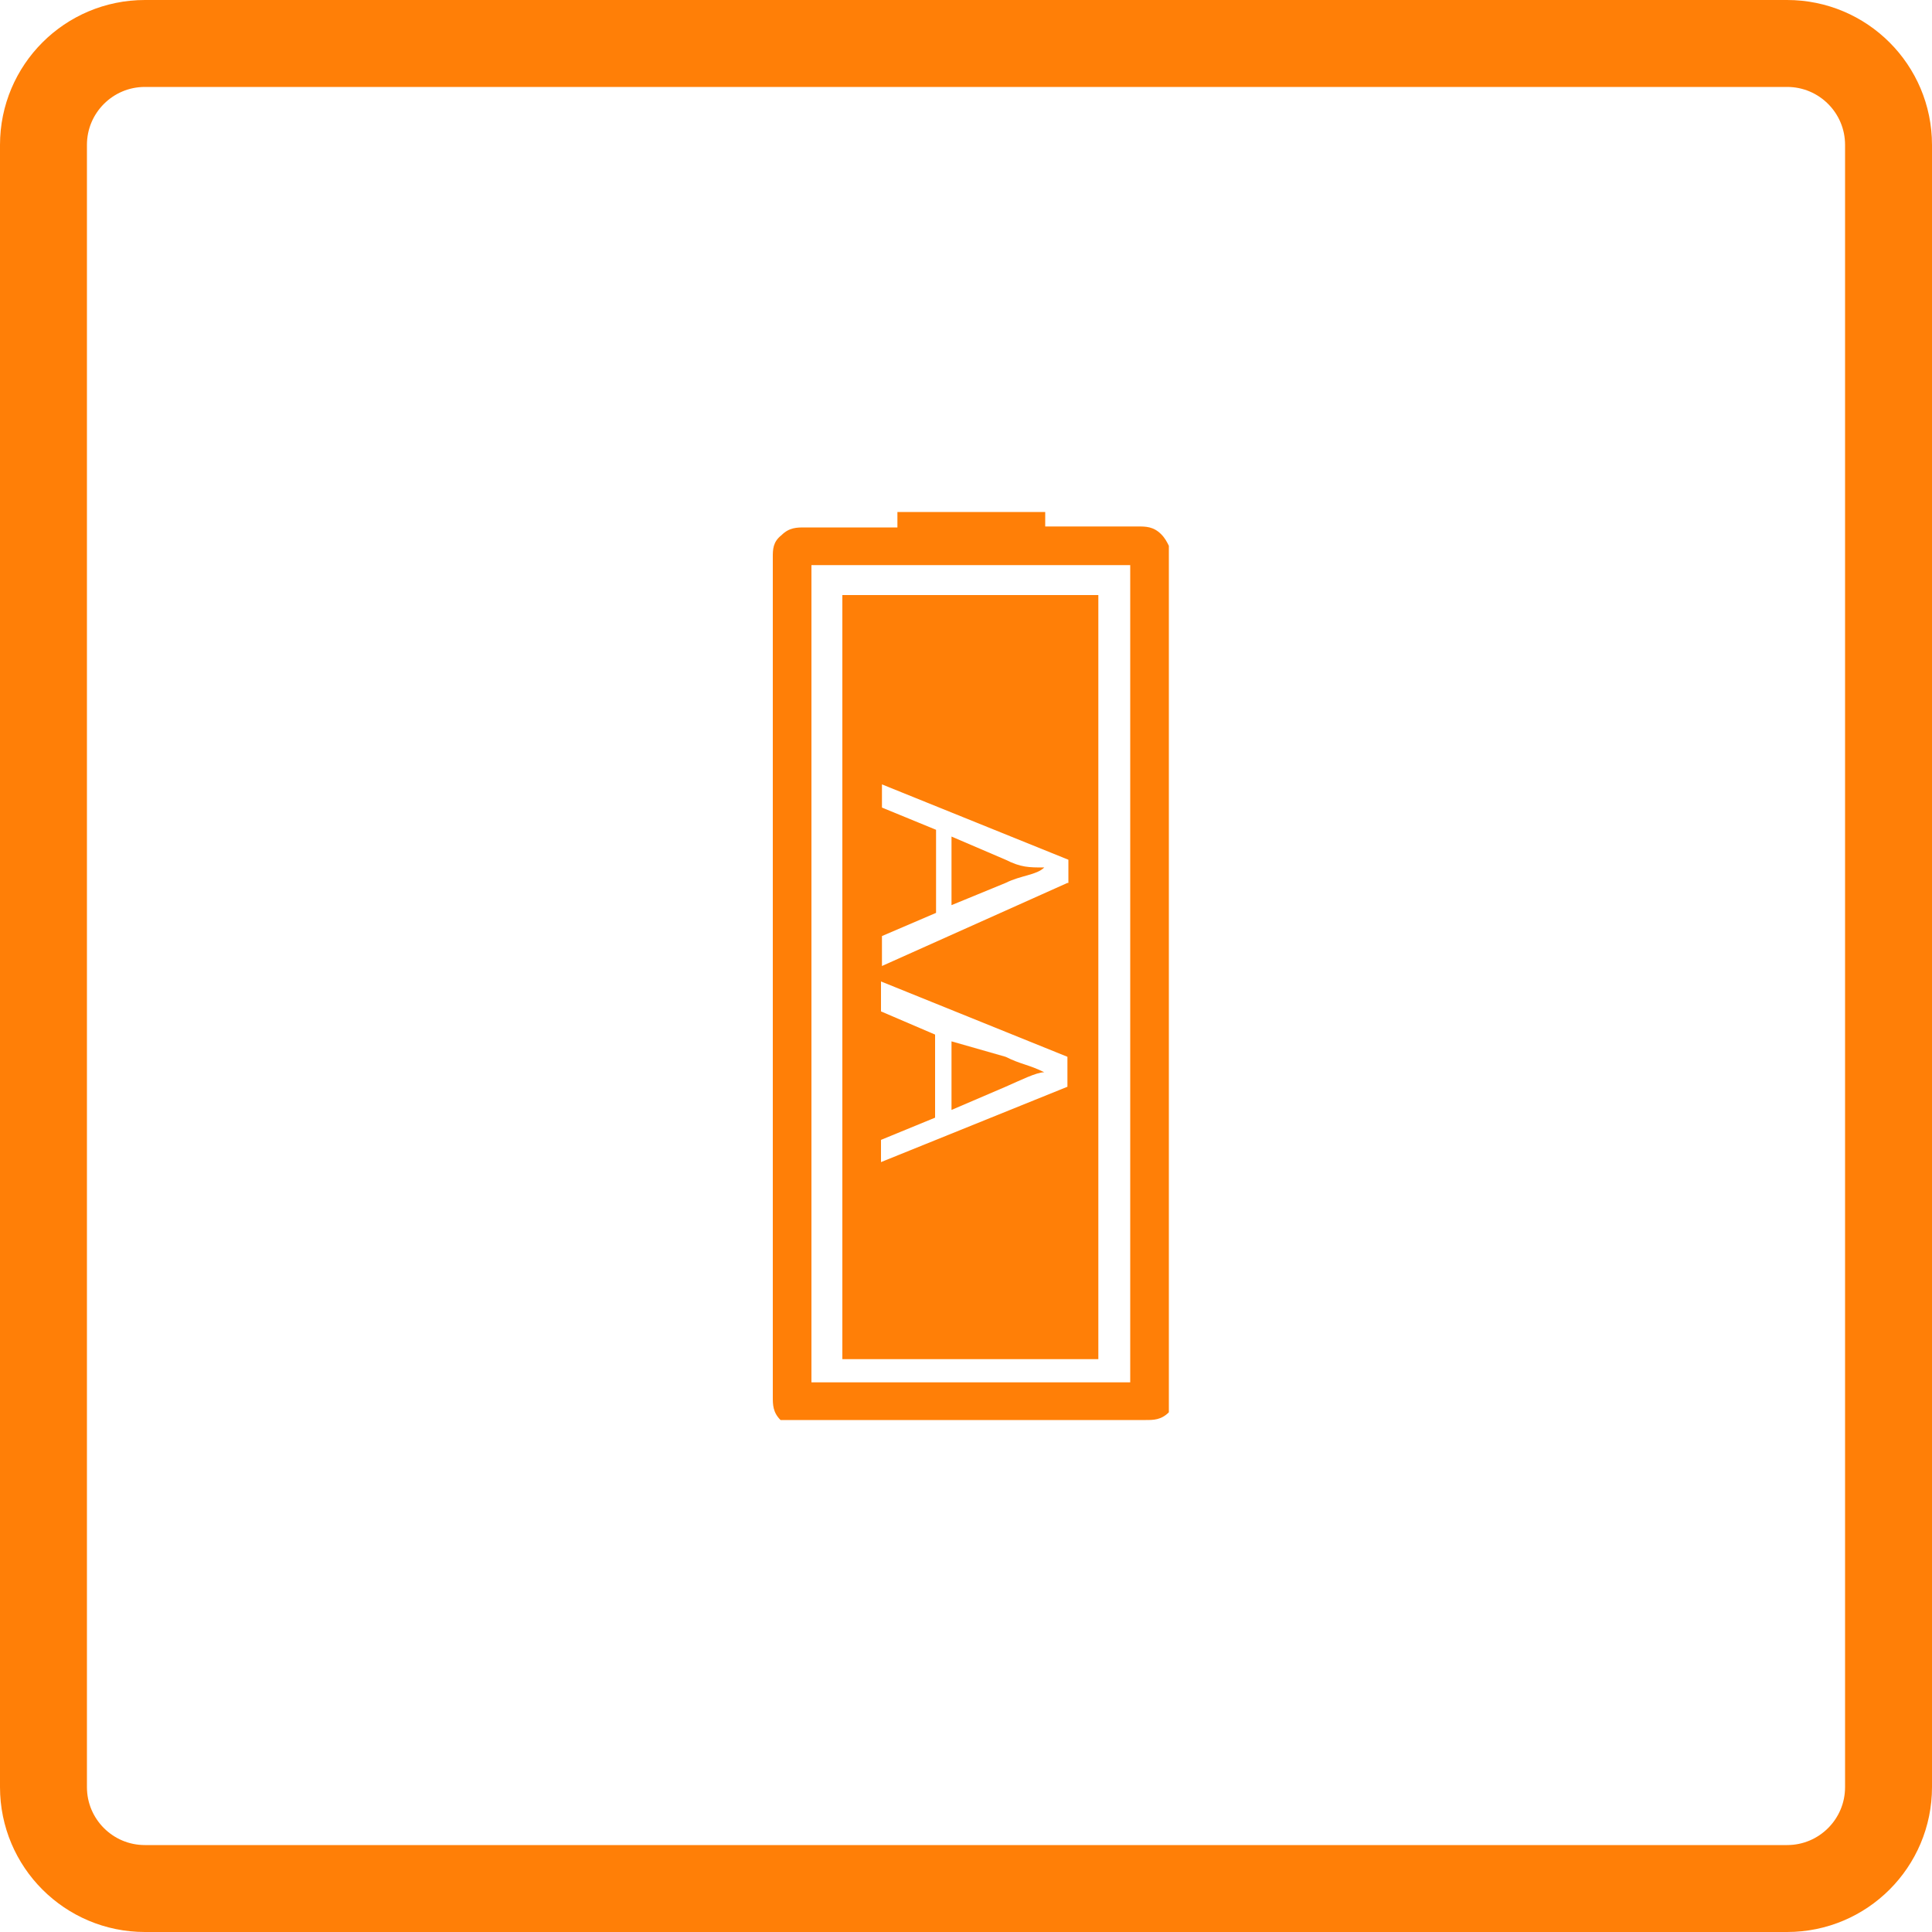 <?xml version="1.0" encoding="utf-8"?>
<!-- Generator: Adobe Illustrator 26.0.1, SVG Export Plug-In . SVG Version: 6.00 Build 0)  -->
<svg version="1.1" id="Слой_1" xmlns="http://www.w3.org/2000/svg" xmlns:xlink="http://www.w3.org/1999/xlink" x="0px" y="0px"
	 viewBox="0 0 200 200" style="enable-background:new 0 0 200 200;" xml:space="preserve">
<style type="text/css">
	.st0{fill:none;stroke:#FF7F07;stroke-width:9;}
	.st1{clip-path:url(#SVGID_00000052800005834077974610000003908881438792949151_);}
	.st2{fill-rule:evenodd;clip-rule:evenodd;fill:#FF7F07;}
</style>
<path class="st0" d="M15,4.5h170c5.8,0,10.5,4.7,10.5,10.5v170c0,5.8-4.7,10.5-10.5,10.5H15c-5.8,0-10.5-4.7-10.5-10.5V15
	C4.5,9.2,9.2,4.5,15,4.5z"/>
<g>
	<defs>
		<rect id="SVGID_1_" x="80" y="53" width="41" height="94"/>
	</defs>
	<clipPath id="SVGID_00000080895697703979859780000007719645243606189456_">
		<use xlink:href="#SVGID_1_"  style="overflow:visible;"/>
	</clipPath>
	<g style="clip-path:url(#SVGID_00000080895697703979859780000007719645243606189456_);">
		<path class="st2" d="M120.2,55.3c-0.8-0.8-1.6-0.8-2.4-0.8h-9.6V53H92.9v1.6h-9.6c-0.8,0-1.6,0-2.4,0.8C80,56.1,80,56.9,80,57.7
			v86.9c0,0.8,0,1.6,0.8,2.4c0.8,0,1.6,0,2.4,0h35.4c0.8,0,1.6,0,2.4-0.8c0.8-0.8,0.8-1.6,0.8-2.3V57.7
			C121,56.9,121,56.1,120.2,55.3z M117,143.1H84V58.5h33V143.1z M108.1,89.8c-1.6,0-2.4,0-4-0.8l-5.6-2.4v7.1l5.6-2.3
			C105.7,90.6,107.3,90.6,108.1,89.8z M108.1,111c-1.6-0.8-2.4-0.8-4-1.6l-5.6-1.6v7.1l5.6-2.4C105.7,111.8,107.3,111,108.1,111z
			 M113.8,61.6H87.2v79.1h26.5V61.6z M110.5,112.5l-19.3,7.8V118l5.6-2.3v-8.6l-5.6-2.4v-3.1l19.3,7.8V112.5z M110.5,91.4L91.3,100
			v-3.1l5.6-2.4v-8.6l-5.6-2.3v-2.4l19.3,7.8V91.4z"/>
	</g>
</g>
</svg>

